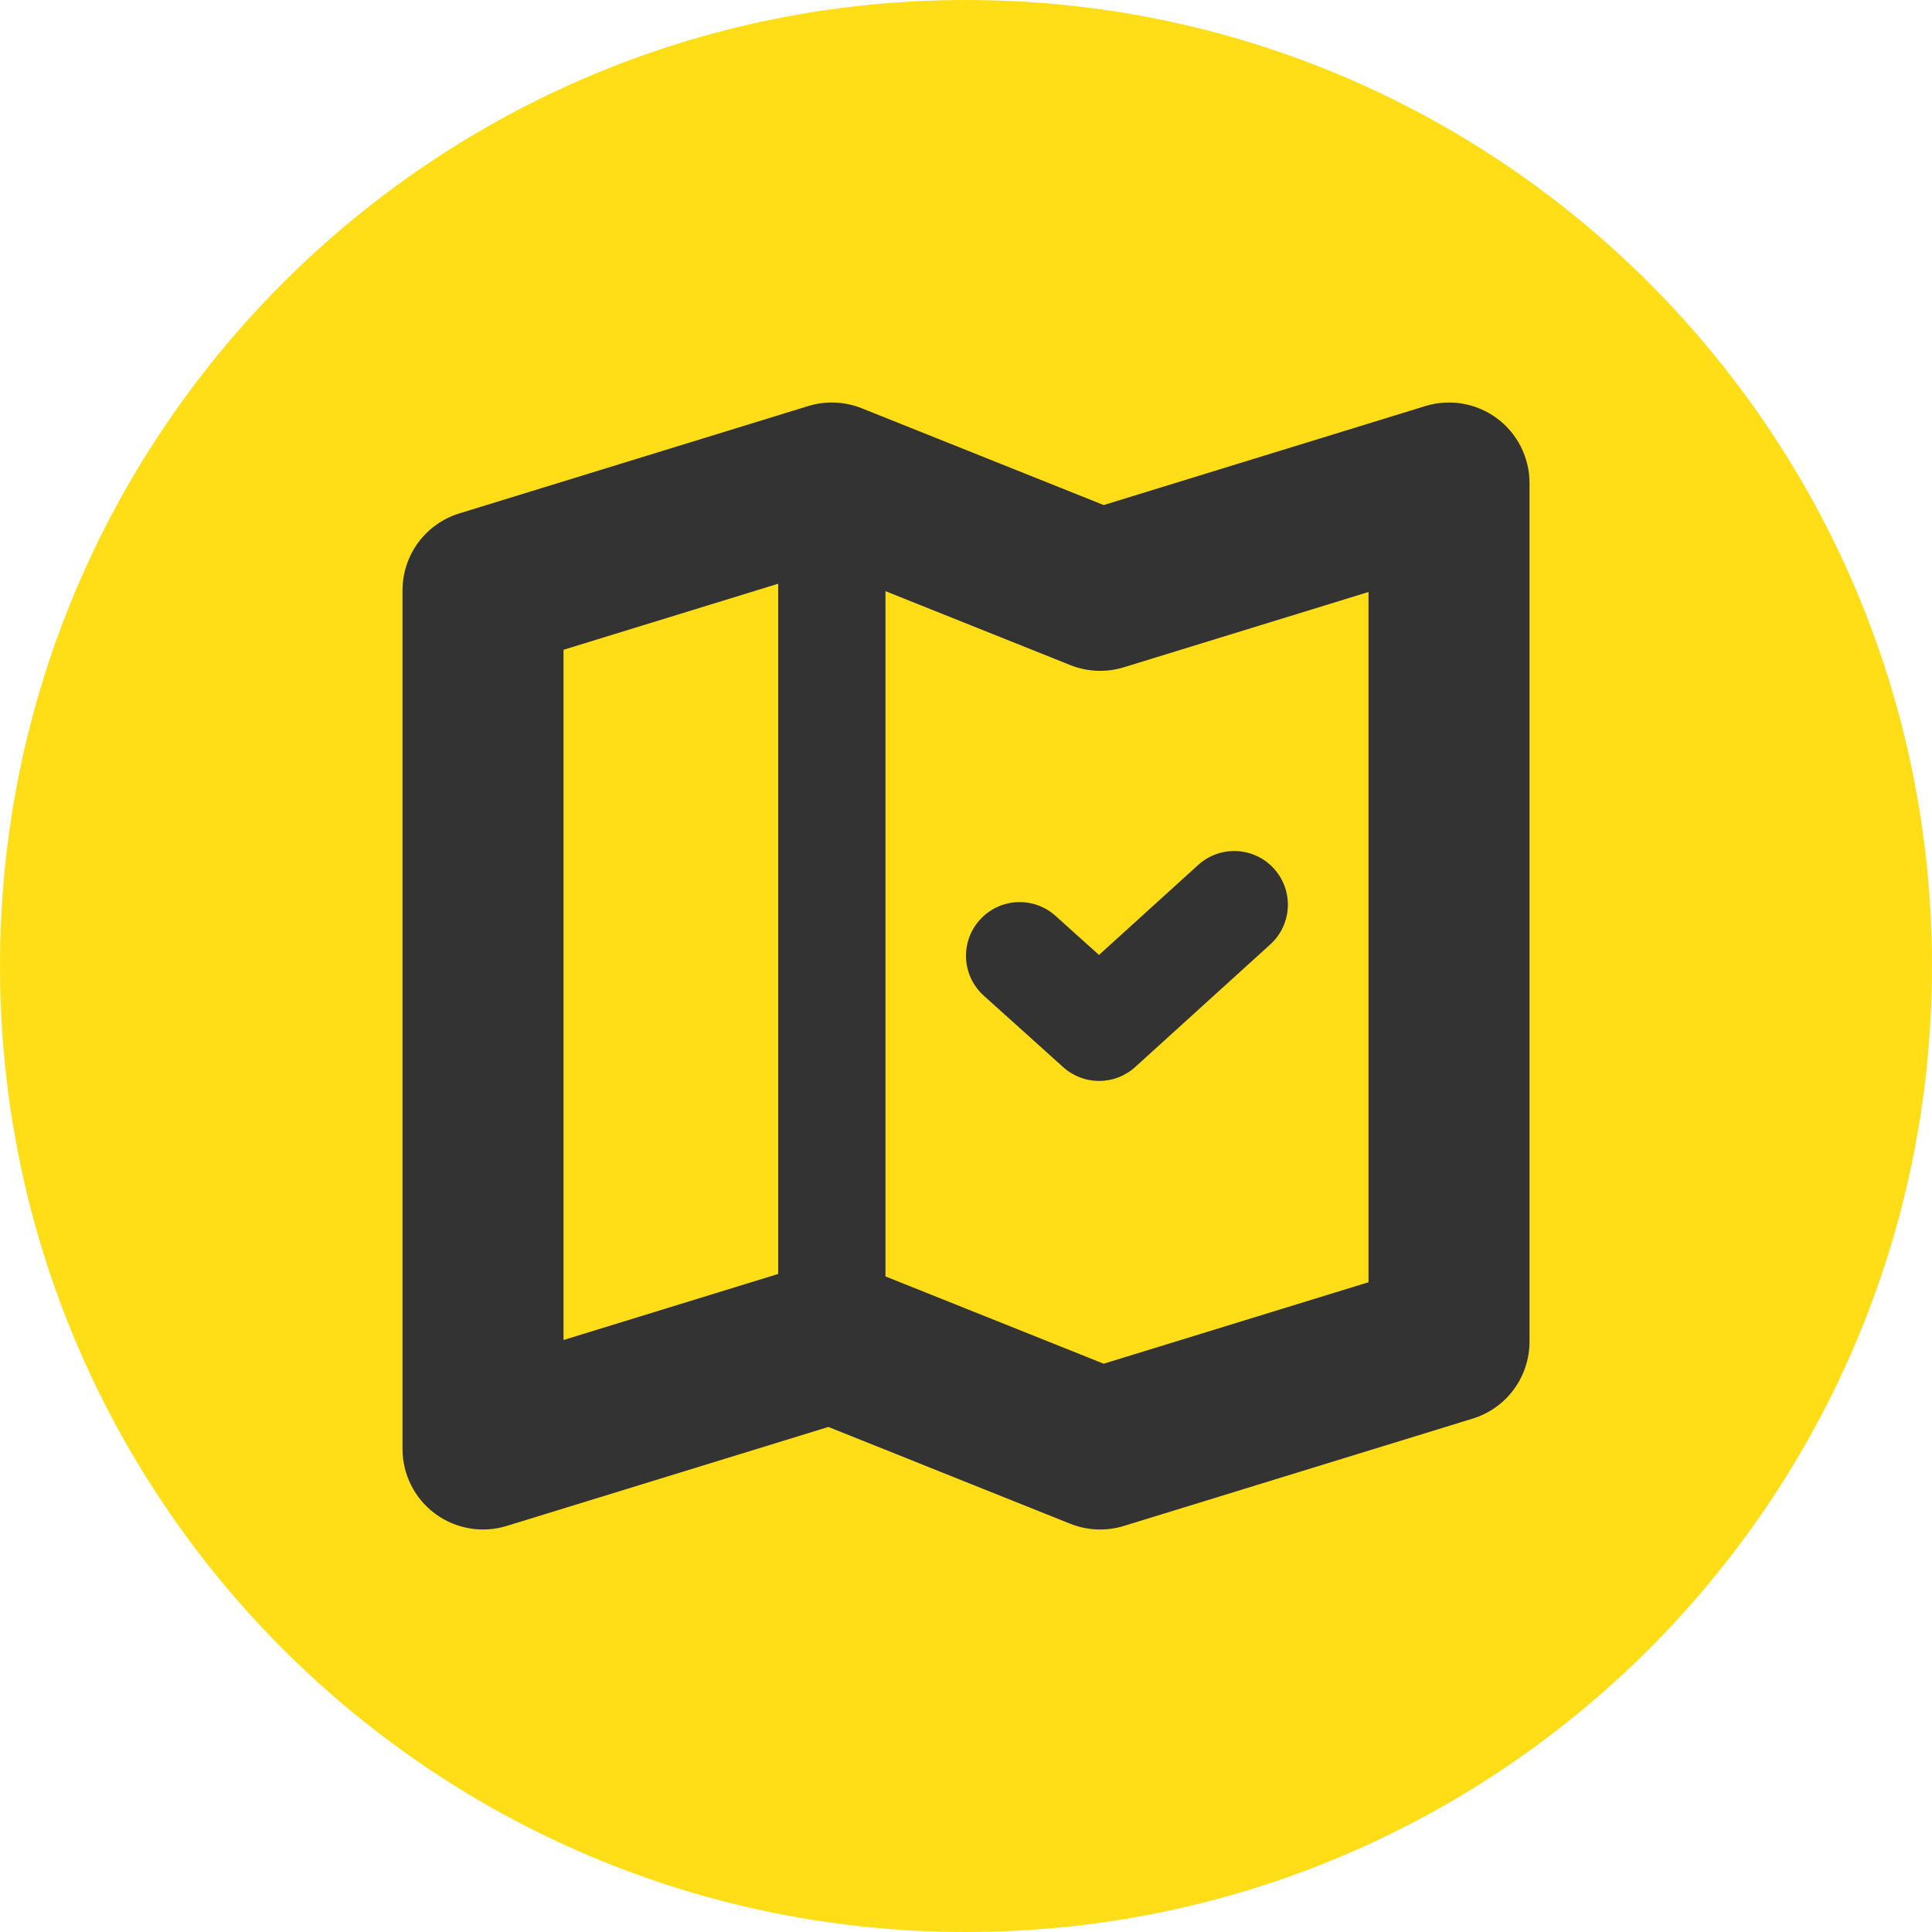 <svg width="68" height="68" viewBox="0 0 68 68" fill="none" xmlns="http://www.w3.org/2000/svg">
<g clip-path="url(#clip0_71_1131)">
<path d="M68 34C68 15.222 52.778 0 34 0C15.222 0 0 15.222 0 34C0 52.778 15.222 68 34 68C52.778 68 68 52.778 68 34Z" fill="#FFDE18"/>
<path fill-rule="evenodd" clip-rule="evenodd" d="M29.278 17C30.321 17 31.166 17.82 31.166 18.832V45.391C31.166 46.402 30.321 47.222 29.278 47.222C28.234 47.222 27.389 46.402 27.389 45.391V18.832C27.389 17.82 28.234 17 29.278 17Z" fill="#333333"/>
<path fill-rule="evenodd" clip-rule="evenodd" d="M44.839 30.573C45.54 31.346 45.482 32.54 44.709 33.241L39.955 37.556C39.237 38.207 38.143 38.21 37.422 37.561L34.625 35.044C33.85 34.346 33.787 33.152 34.485 32.377C35.183 31.601 36.377 31.538 37.152 32.236L38.681 33.611L42.171 30.444C42.943 29.742 44.138 29.8 44.839 30.573Z" fill="#333333"/>
<path fill-rule="evenodd" clip-rule="evenodd" d="M52.684 14.721C53.407 15.255 53.834 16.101 53.834 17V47.222C53.834 48.466 53.023 49.564 51.834 49.93L39.556 53.708C38.937 53.898 38.272 53.871 37.67 53.631L29.155 50.224L17.834 53.708C16.974 53.972 16.04 53.813 15.317 53.279C14.594 52.745 14.167 51.899 14.167 51V20.778C14.167 19.534 14.978 18.436 16.167 18.07L28.445 14.292C29.064 14.102 29.729 14.129 30.33 14.369L38.846 17.776L50.167 14.292C51.026 14.028 51.96 14.187 52.684 14.721ZM19.834 22.87V47.164L28.445 44.514C29.064 44.324 29.729 44.351 30.33 44.592L38.846 47.998L48.167 45.13V20.836L39.556 23.486C38.937 23.676 38.272 23.649 37.67 23.409L29.155 20.002L19.834 22.87Z" fill="#333333"/>
</g>
<defs>
<clipPath id="clip0_71_1131">
<rect width="68" height="68" fill="white"/>
</clipPath>
</defs>
</svg>
